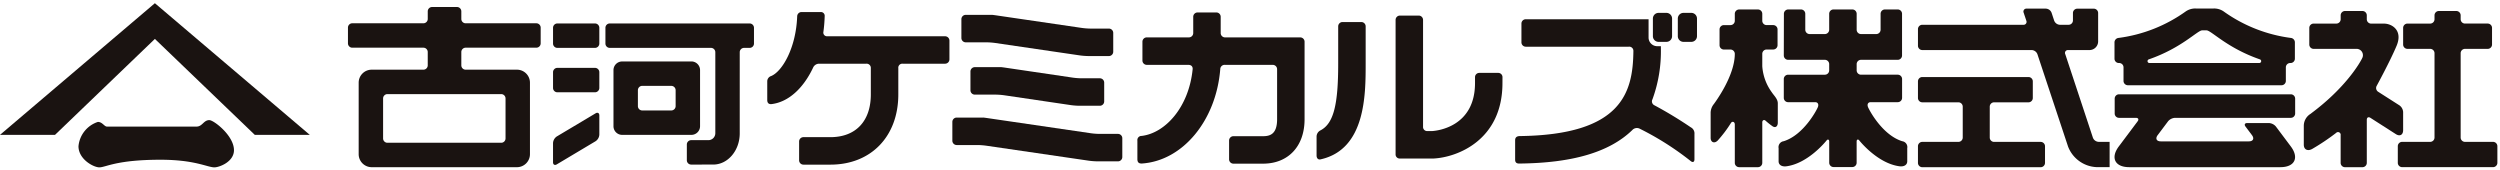<svg xmlns="http://www.w3.org/2000/svg" xmlns:xlink="http://www.w3.org/1999/xlink" width="470" height="32" viewBox="0 0 470 32"><defs><clipPath id="a"><rect width="470" height="32" transform="translate(140 55)" fill="#fff" stroke="#707070" stroke-width="1"/></clipPath><clipPath id="b"><rect width="469.506" height="30.859" fill="none"/></clipPath></defs><g transform="translate(-140 -55)" clip-path="url(#a)"><g transform="translate(140 55.604)"><path d="M29.119,0,0,24.749H10.343L29.119,6.711,47.9,24.749H58.239Z" transform="translate(0 0)" fill="#1a1311"/><g transform="translate(0 0)"><g clip-path="url(#b)"><path d="M48.647,34.566c0,2.216-2.787,3.232-3.679,3.232-1.309,0-3.649-1.432-10.128-1.432-8.326,0-10.3,1.432-11.5,1.432-1.108,0-3.925-1.524-3.925-3.971a5.318,5.318,0,0,1,3.648-4.571c.847,0,1.2.877,1.708.877H41.612c1.094,0,1.324-1.216,2.4-1.216.847,0,4.634,2.925,4.634,5.649" transform="translate(-4.66 -6.939)" fill="#1a1311"/><path d="M365.3,14.606a.794.794,0,0,0-.812-.771h-3.539a.8.8,0,0,0-.813.789v1.124c0,8.187-7.052,8.953-8.029,9.02h-1.04a.765.765,0,0,1-.7-.814V3.87a.815.815,0,0,0-.813-.812h-3.536a.816.816,0,0,0-.814.812V29.119a.771.771,0,0,0,.714.814l6.4,0c4.489-.217,12.977-3.46,12.977-14.181Z" transform="translate(-82.833 -0.734)" fill="#1a1311"/><path d="M326.414,30.472c8.471-1.881,8.475-12.178,8.475-17.964V5.468a.815.815,0,0,0-.813-.812h-3.539a.815.815,0,0,0-.812.812v7.04c0,7.637-.843,11.234-3.341,12.519a1.328,1.328,0,0,0-.724,1.1v3.622c0,.5.288.836.754.723" transform="translate(-78.144 -1.117)" fill="#1a1311"/><path d="M282.156,30.688c7.727-.5,13.989-8.109,14.762-17.736a.821.821,0,0,1,.923-.812h8.95a.815.815,0,0,1,.813.813v9.421c0,2.8-1.338,3.175-2.649,3.175h-5.563a.816.816,0,0,0-.814.813V29.9a.816.816,0,0,0,.814.813h5.563c4.747,0,7.813-3.274,7.813-8.34V7.789a.815.815,0,0,0-.813-.813h-14.14A.816.816,0,0,1,297,6.162V3.1a.816.816,0,0,0-.813-.813H292.65a.816.816,0,0,0-.814.813v3.06a.816.816,0,0,1-.812.814H283.1a.816.816,0,0,0-.814.813v3.537a.816.816,0,0,0,.814.814h7.8c.5,0,.866.242.828.814-.713,7.186-5.179,12.028-9.6,12.548a.776.776,0,0,0-.79.888v3.467c0,.574.241.847.814.83" transform="translate(-67.509 -0.549)" fill="#1a1311"/><path d="M243.609,2.88h-4.99a.815.815,0,0,0-.814.813V7.231a.816.816,0,0,0,.814.813h3.894a13.414,13.414,0,0,1,1.618.118l15.97,2.345a13.392,13.392,0,0,0,1.618.119h3.82a.816.816,0,0,0,.813-.813V6.275a.815.815,0,0,0-.813-.813H262.1a13.394,13.394,0,0,1-1.618-.119L244.509,3c-.443-.065-.847-.118-.9-.118" transform="translate(-57.063 -0.691)" fill="#1a1311"/><path d="M245.849,15.816h-4.99a.816.816,0,0,0-.814.813v3.538a.816.816,0,0,0,.814.813h3.893a13.253,13.253,0,0,1,1.618.119l12.566,1.856a13.549,13.549,0,0,0,1.618.119h3.822a.816.816,0,0,0,.813-.814V18.723a.816.816,0,0,0-.813-.813h-3.443a13.549,13.549,0,0,1-1.618-.119l-12.566-1.856c-.442-.066-.847-.119-.9-.119" transform="translate(-57.6 -3.795)" fill="#1a1311"/><path d="M241.37,28.286h-4.99a.815.815,0,0,0-.813.813v3.537a.816.816,0,0,0,.813.814h3.9a13.414,13.414,0,0,1,1.618.118L261.267,36.4a13.559,13.559,0,0,0,1.618.117h3.82a.816.816,0,0,0,.813-.813V32.168a.815.815,0,0,0-.813-.812H263.26a13.56,13.56,0,0,1-1.618-.118L242.269,28.4c-.443-.065-.847-.118-.9-.118" transform="translate(-56.525 -6.787)" fill="#1a1311"/><path d="M214.423,12.721V17.67c0,7.895-5.131,13.2-12.768,13.2h-5.069a.814.814,0,0,1-.813-.812V26.517a.816.816,0,0,1,.813-.814h5.069c4.761,0,7.6-3,7.6-8.033V12.721a.79.79,0,0,0-.861-.827h-8.847a1.242,1.242,0,0,0-1.164.781c-1.824,3.847-4.624,6.439-7.8,6.813-.55.049-.8-.24-.8-.767V15.208a1.048,1.048,0,0,1,.75-1c2.1-.895,4.663-5.3,4.878-11.224a.819.819,0,0,1,.873-.8H199.8a.708.708,0,0,1,.781.765,27.386,27.386,0,0,1-.24,2.946.688.688,0,0,0,.69.843h22.189a.814.814,0,0,1,.813.812V11.08a.816.816,0,0,1-.813.814h-7.986a.753.753,0,0,0-.813.827" transform="translate(-45.54 -0.522)" fill="#1a1311"/><path d="M1.069,0H2.534A1.072,1.072,0,0,1,3.606,1.072V4.381a1.07,1.07,0,0,1-1.07,1.07H1.068A1.068,1.068,0,0,1,0,4.383V1.069A1.069,1.069,0,0,1,1.069,0Z" transform="translate(315.429 1.816)" fill="#1a1311"/><path d="M1.069,0H2.538A1.068,1.068,0,0,1,3.606,1.068V4.381a1.07,1.07,0,0,1-1.07,1.07H1.07A1.07,1.07,0,0,1,0,4.381V1.069A1.069,1.069,0,0,1,1.069,0Z" transform="translate(310.744 1.816)" fill="#1a1311"/><path d="M407.8,24.284a76.606,76.606,0,0,0-6.863-4.154.812.812,0,0,1-.342-1.119,26.3,26.3,0,0,0,1.579-9.6V9.032h-.689a1.628,1.628,0,0,1-1.625-1.626V3.963H376.773a.816.816,0,0,0-.814.812V8.313a.817.817,0,0,0,.814.814h19.352a.782.782,0,0,1,.882.811c-.081,7.724-2.1,15.76-21.373,15.991-.6.019-.86.293-.86.794v3.635c0,.549.286.764.86.735,9.918-.109,16.863-2.125,21.157-6.284a1.175,1.175,0,0,1,1.335-.3,54.2,54.2,0,0,1,9.692,6.146c.359.281.668.15.668-.353V25.543a1.281,1.281,0,0,0-.685-1.259" transform="translate(-89.929 -0.951)" fill="#1a1311"/><path d="M114.88,17.313a.815.815,0,0,1,.813.813v7.522a.815.815,0,0,1-.812.813H93.487a.816.816,0,0,1-.813-.813V18.126a.816.816,0,0,1,.813-.813ZM94.66,31.052h23.184a2.447,2.447,0,0,0,2.44-2.44V15.162a2.447,2.447,0,0,0-2.44-2.441h-9.65a.815.815,0,0,1-.813-.812V9.4a.816.816,0,0,1,.813-.813h13.292a.816.816,0,0,0,.813-.813V4.811A.816.816,0,0,0,121.485,4H108.193a.816.816,0,0,1-.813-.813V1.753a.816.816,0,0,0-.812-.814h-4.686a.816.816,0,0,0-.813.814V3.184a.816.816,0,0,1-.813.813H86.881a.815.815,0,0,0-.813.813V7.775a.816.816,0,0,0,.813.813h13.373a.815.815,0,0,1,.813.813v2.508a.815.815,0,0,1-.813.812H90.523a2.448,2.448,0,0,0-2.44,2.441v13.45a2.447,2.447,0,0,0,2.44,2.44Z" transform="translate(-20.652 -0.225)" fill="#1a1311"/><path d="M144.686,5.009a.816.816,0,0,1,.813.813V8.786a.815.815,0,0,1-.813.814h-7.077a.815.815,0,0,1-.813-.814V5.822a.816.816,0,0,1,.813-.813Zm-7.077,8.349a.815.815,0,0,0-.813.813v2.964a.815.815,0,0,0,.813.813h7.077a.815.815,0,0,0,.813-.813V14.171a.815.815,0,0,0-.813-.813Zm-.115,12.9a1.6,1.6,0,0,0-.7,1.231v3.614c0,.448.314.627.7.4l7.306-4.359a1.592,1.592,0,0,0,.7-1.231V22.3c0-.448-.314-.626-.7-.4Zm29.427,5.277c2.735,0,4.974-2.635,4.974-5.856V10.413a.815.815,0,0,1,.813-.813h1.052a.815.815,0,0,0,.813-.814V5.822a.816.816,0,0,0-.813-.813h-26.3a.816.816,0,0,0-.814.813V8.786a.816.816,0,0,0,.814.814h19.032a.816.816,0,0,1,.813.813V25.648a1.306,1.306,0,0,1-1.3,1.3h-3.241a.816.816,0,0,0-.813.813v2.964a.816.816,0,0,0,.813.813Zm-4.113-19.386a1.631,1.631,0,0,1,1.627,1.626V24.328a1.631,1.631,0,0,1-1.627,1.626H149.785a1.631,1.631,0,0,1-1.626-1.626V13.78a1.631,1.631,0,0,1,1.626-1.626Zm-9.246,4.591a.816.816,0,0,0-.813.813V20.55a.816.816,0,0,0,.813.814h5.469a.816.816,0,0,0,.813-.814V17.557a.816.816,0,0,0-.813-.813Z" transform="translate(-32.825 -1.202)" fill="#1a1311"/><path d="M432.843,22.782v7.6a.815.815,0,0,1-.812.814h-3.538a.817.817,0,0,1-.815-.814V23.176c0-.538-.478-.657-.717-.3a23.542,23.542,0,0,1-2.487,3.3c-.634.658-1.339.334-1.339-.479V21.107a2.663,2.663,0,0,1,.622-1.8c.251-.359,3.92-5.272,3.92-9.413a.815.815,0,0,0-.812-.813h-1.243a.816.816,0,0,1-.813-.813V5.3a.816.816,0,0,1,.813-.813h1.243a.814.814,0,0,0,.812-.813V2.363a.816.816,0,0,1,.815-.813h3.538a.814.814,0,0,1,.812.813v1.31a.816.816,0,0,0,.815.813H434.9a.816.816,0,0,1,.813.813V8.263a.816.816,0,0,1-.813.813h-1.243a.816.816,0,0,0-.815.813v2.323a9.365,9.365,0,0,0,1.771,4.878c.416.643,1.148,1.274,1.148,2.1v3.634c0,.67-.407,1.076-1.006.67a14.248,14.248,0,0,1-1.315-1.053c-.287-.239-.6-.048-.6.335" transform="translate(-101.534 -0.372)" fill="#1a1311"/><path d="M463.177,26.315c-3.754-1.172-6.226-5.893-6.432-6.431s.048-.909.5-.909h5.1a.816.816,0,0,0,.813-.813V14.623a.817.817,0,0,0-.813-.813H455.43a.815.815,0,0,1-.812-.813V11.825a.815.815,0,0,1,.812-.812h6.906a.817.817,0,0,0,.813-.813V2.357a.817.817,0,0,0-.813-.813H459.93a.817.817,0,0,0-.813.813v3a.815.815,0,0,1-.813.813H455.43a.815.815,0,0,1-.812-.813v-3a.816.816,0,0,0-.813-.813h-3.539a.817.817,0,0,0-.814.813v3a.815.815,0,0,1-.812.813h-2.868a.816.816,0,0,1-.814-.813v-3a.816.816,0,0,0-.813-.813h-2.39a.819.819,0,0,0-.816.813l-.019,7.842a.813.813,0,0,0,.81.813h6.91a.814.814,0,0,1,.812.812V13a.814.814,0,0,1-.812.813h-6.91a.815.815,0,0,0-.812.813v3.538a.814.814,0,0,0,.812.813h5.1c.448,0,.705.359.5.909s-2.678,5.26-6.432,6.431a1.117,1.117,0,0,0-.956,1.315v2.463c0,.67.6,1.053,1.483.933,3.981-.538,7.234-4.48,7.556-4.877.2-.251.477-.168.477.214v3.995a.816.816,0,0,0,.814.812H453.8a.816.816,0,0,0,.813-.812V26.363c0-.383.275-.467.478-.215.321.4,3.574,4.339,7.556,4.877.885.12,1.481-.262,1.481-.933V27.63a1.117,1.117,0,0,0-.956-1.315" transform="translate(-105.565 -0.371)" fill="#1a1311"/><path d="M488.724,30.455a.815.815,0,0,1-.812-.813V23.828a.814.814,0,0,1,.812-.813h6.468a.816.816,0,0,0,.813-.813V19.074a.816.816,0,0,0-.813-.813H475.227a.815.815,0,0,0-.813.813V22.2a.815.815,0,0,0,.813.813h6.792a.815.815,0,0,1,.813.813v5.814a.815.815,0,0,1-.813.813h-6.792a.815.815,0,0,0-.813.813V34.4a.815.815,0,0,0,.813.813h22.259a.817.817,0,0,0,.814-.813V31.268a.816.816,0,0,0-.814-.813Z" transform="translate(-113.838 -4.382)" fill="#1a1311"/><path d="M510.446,26.384h-2.07a1.206,1.206,0,0,1-1.069-.772L502.108,9.9a.54.54,0,0,1,.515-.772h4.038A1.631,1.631,0,0,0,508.288,7.5V2.163a.817.817,0,0,0-.813-.814h-3.11a.816.816,0,0,0-.813.814v1.4a.816.816,0,0,1-.814.813h-1.645a1.2,1.2,0,0,1-1.067-.772l-.494-1.493a1.2,1.2,0,0,0-1.069-.772h-3.617a.553.553,0,0,0-.559.772l.5,1.493a.553.553,0,0,1-.559.772h-19a.815.815,0,0,0-.813.813V8.314a.815.815,0,0,0,.813.813H495.8a1.206,1.206,0,0,1,1.069.772l1.812,5.46,3.956,11.918a6.026,6.026,0,0,0,5.348,3.86h2.46Z" transform="translate(-113.838 -0.321)" fill="#1a1311"/><path d="M540.329,5.415c.885,0,3.845,3.308,10.014,5.448a.353.353,0,0,1-.1.694H529.6a.353.353,0,0,1-.1-.694c6.169-2.14,9.13-5.448,10.013-5.448Zm14.1,10.321a.815.815,0,0,0,.813-.814V12.371h0a.816.816,0,0,1,.814-.814h.071a.816.816,0,0,0,.814-.813v-3a.849.849,0,0,0-.789-.908,27.894,27.894,0,0,1-12.634-5,3.16,3.16,0,0,0-1.913-.527h-3.242a3.159,3.159,0,0,0-1.912.527,27.9,27.9,0,0,1-12.633,5,.849.849,0,0,0-.79.908v3a.815.815,0,0,0,.814.813h.07a.815.815,0,0,1,.813.814h0v2.551a.816.816,0,0,0,.813.814Z" transform="translate(-125.503 -0.313)" fill="#1a1311"/><path d="M553.372,28.588a1.838,1.838,0,0,0-1.3-.651H547.98c-.447,0-.594.293-.324.65l1.218,1.621c.484.645.22,1.172-.586,1.172H531.737c-.806,0-1.069-.527-.586-1.172l1.952-2.6a1.842,1.842,0,0,1,1.3-.651h21.778a.816.816,0,0,0,.815-.812v-2.8a.816.816,0,0,0-.815-.813h-32.3a.815.815,0,0,0-.813.813v2.8a.815.815,0,0,0,.813.812h3.177c.447,0,.594.293.325.651l-3.535,4.717c-1.611,2.149-.732,3.906,1.953,3.906h28.421c2.684,0,3.563-1.757,1.952-3.906Z" transform="translate(-125.507 -5.407)" fill="#1a1311"/><path d="M605.735,26.528a.815.815,0,0,1-.813-.813V9.858a.814.814,0,0,1,.813-.812h4.272a.816.816,0,0,0,.813-.813V5.1a.815.815,0,0,0-.813-.812h-4.272a.815.815,0,0,1-.813-.813V2.74a.817.817,0,0,0-.814-.813h-3.289a.815.815,0,0,0-.812.813v.739a.817.817,0,0,1-.813.813h-4.273a.815.815,0,0,0-.813.812V8.232a.816.816,0,0,0,.813.813h4.273a.816.816,0,0,1,.813.812V25.715a.816.816,0,0,1-.813.813h-5.276a.815.815,0,0,0-.813.813v3.128a.815.815,0,0,0,.813.812h17.093a.816.816,0,0,0,.814-.812V27.341a.816.816,0,0,0-.814-.813Z" transform="translate(-142.318 -0.462)" fill="#1a1311"/><path d="M587.16,25.073c.752.483,1.369.146,1.369-.749v-3.4a1.662,1.662,0,0,0-.685-1.252L583.818,17.1a.837.837,0,0,1-.287-1.053s2.581-4.734,3.777-7.6-.86-4.151-2.391-4.151h-2.406a.815.815,0,0,1-.813-.813V2.74a.817.817,0,0,0-.816-.813H577.6a.815.815,0,0,0-.813.813v.739a.817.817,0,0,1-.814.813H571.7a.815.815,0,0,0-.813.812V8.232a.815.815,0,0,0,.813.813h8.009a1.192,1.192,0,0,1,1.1,1.788c-.48,1-3.253,5.691-9.756,10.473a2.645,2.645,0,0,0-1.2,2.212v3.527c0,1,.793,1.257,1.579.813a40.989,40.989,0,0,0,4.495-3.013.5.5,0,0,1,.854.431v5.2a.815.815,0,0,0,.813.814h3.288a.817.817,0,0,0,.816-.814V22.387c0-.447.307-.616.684-.374Z" transform="translate(-136.74 -0.462)" fill="#1a1311"/></g></g></g></g></svg>
